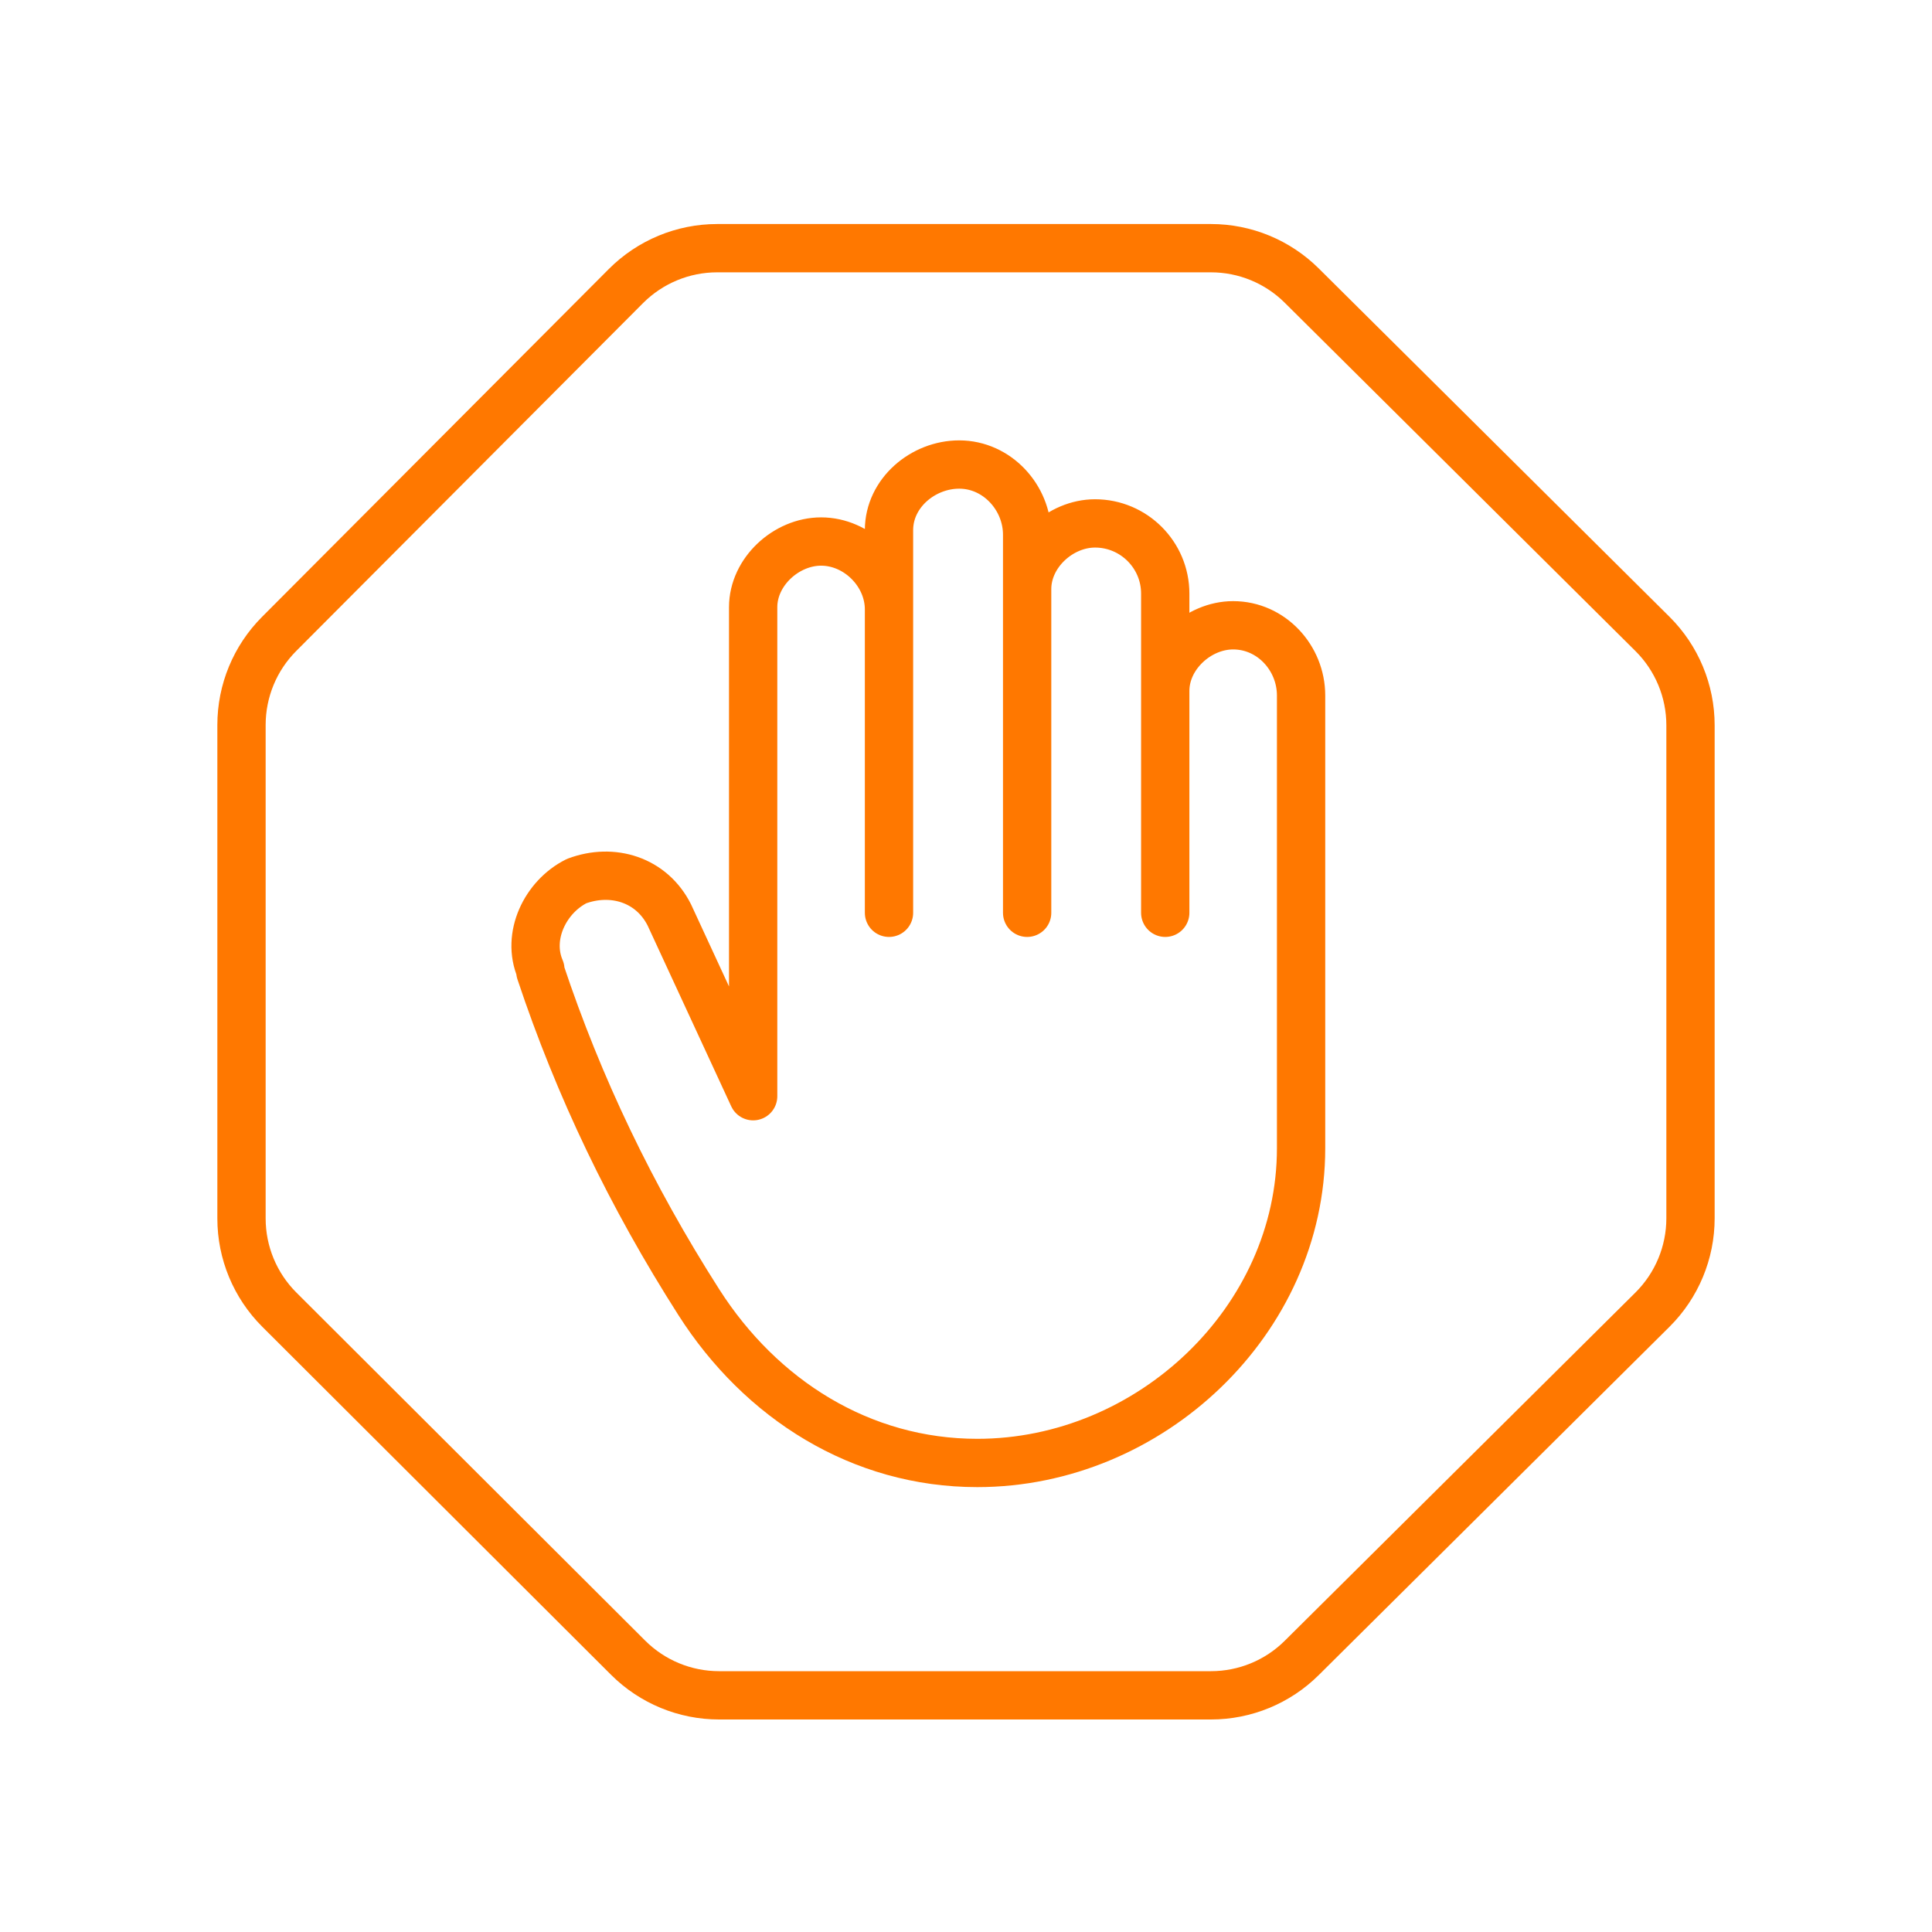 <svg width="48" height="48" viewBox="0 0 48 48" fill="none" xmlns="http://www.w3.org/2000/svg">
<path d="M22.087 15.141V13.172C22.087 12.245 22.936 11.541 23.831 11.541C24.774 11.541 25.519 12.362 25.519 13.285V14.635M22.087 15.141V22.678M22.087 15.141C22.087 14.24 21.301 13.454 20.4 13.454C19.535 13.454 18.712 14.205 18.712 15.085V27.235L16.631 22.735C16.19 21.853 15.216 21.557 14.325 21.891C13.549 22.279 13.07 23.257 13.425 24.085V24.141C14.381 27.01 15.675 29.71 17.362 32.353C18.905 34.77 21.392 36.347 24.281 36.347C28.577 36.347 32.325 32.803 32.325 28.529V17.279C32.325 16.346 31.586 15.535 30.637 15.535C29.773 15.535 28.95 16.286 28.95 17.166M25.519 14.635V22.678M25.519 14.635C25.519 13.755 26.341 13.004 27.206 13.004C28.17 13.004 28.95 13.788 28.95 14.747V17.166M28.95 17.166V22.678M15.551 7.107L6.934 15.751C6.336 16.351 6 17.163 6 18.011V30.272C6 31.122 6.338 31.937 6.939 32.537L15.605 41.185C16.205 41.784 17.018 42.12 17.865 42.12H30.087C30.931 42.12 31.742 41.786 32.341 41.191L41.055 32.538C41.66 31.937 42 31.12 42 30.267V18.02C42 17.167 41.66 16.35 41.055 15.749L32.342 7.096C31.742 6.5 30.931 6.166 30.087 6.166H17.817C16.967 6.166 16.152 6.505 15.551 7.107Z" stroke="#FF7800" stroke-width="1.2" stroke-linecap="round" stroke-linejoin="round"/>
</svg>
